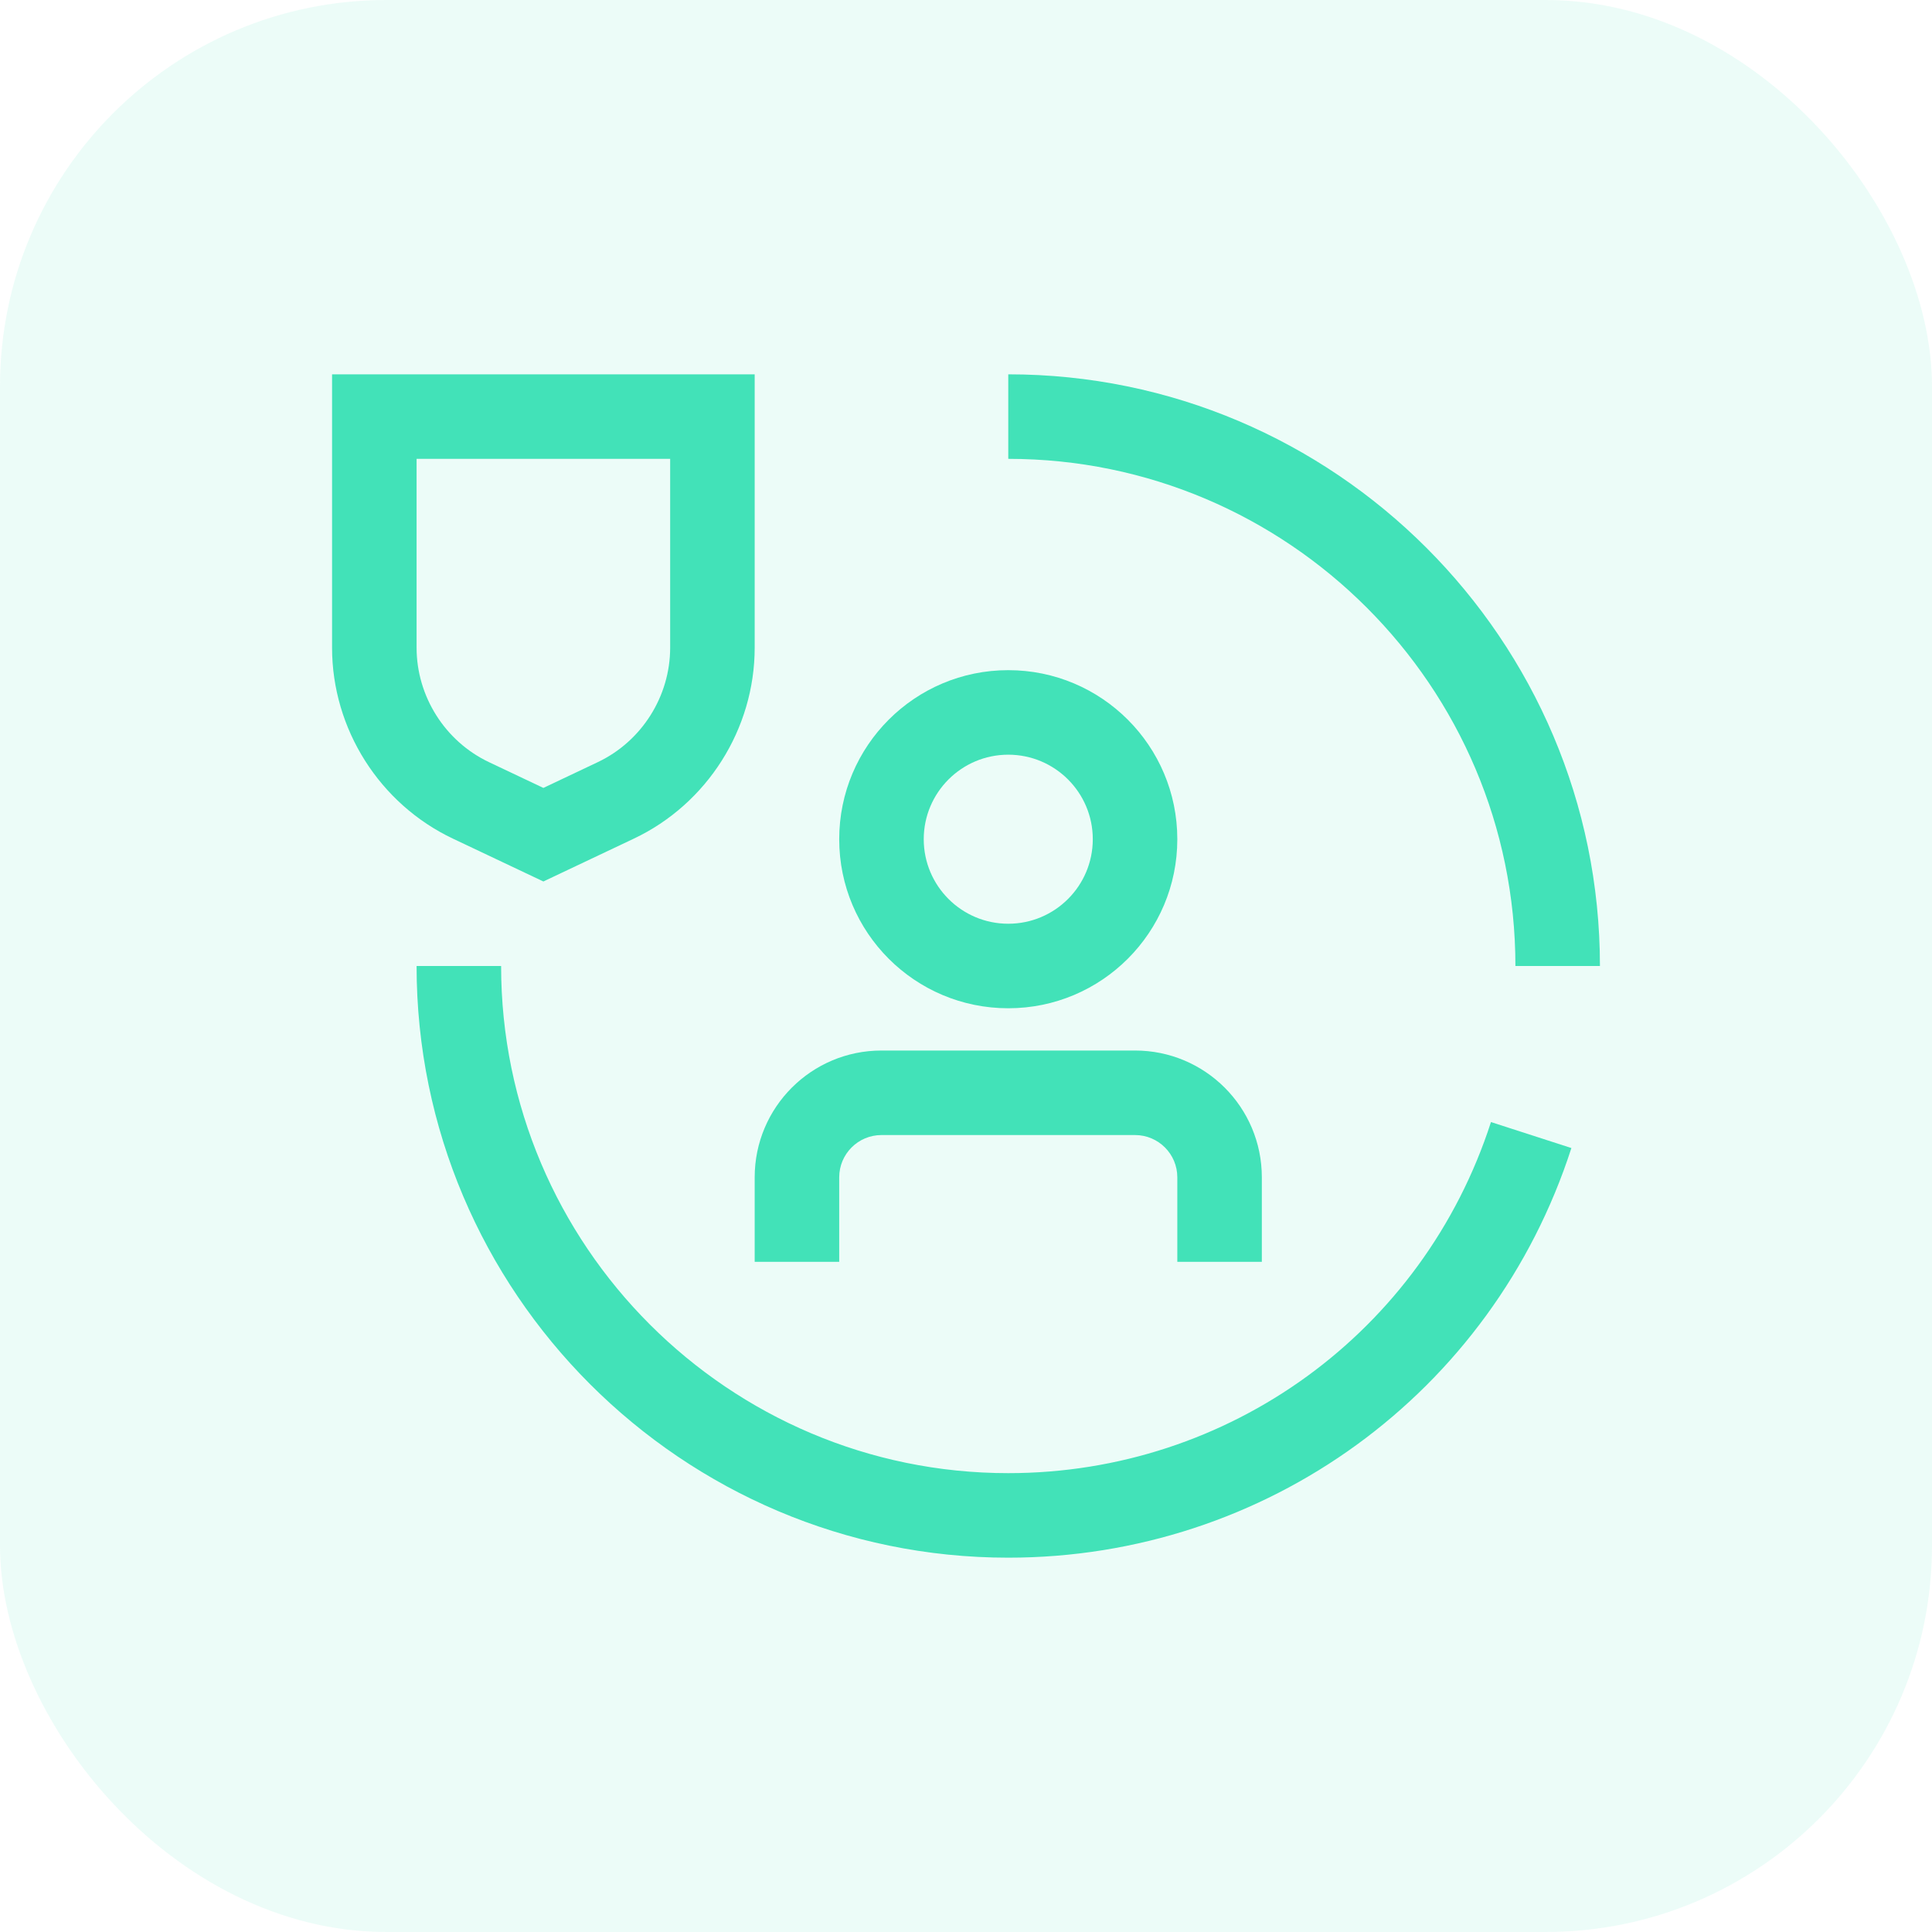 <svg width="40" height="40" viewBox="0 0 40 40" fill="none" xmlns="http://www.w3.org/2000/svg">
<rect width="40" height="40" rx="8" fill="#42E2B8" fill-opacity="0.1"/>
<path d="M23.5 21.75H18.25C16.8 21.75 15.625 22.925 15.625 24.375V26.125H17.375V24.375C17.375 23.892 17.767 23.5 18.25 23.5H23.5C23.983 23.5 24.375 23.892 24.375 24.375V26.125H26.125V24.375C26.125 22.925 24.95 21.75 23.5 21.75Z" fill="#42E2B8"/>
<path d="M20.875 20.875C22.808 20.875 24.375 19.308 24.375 17.375C24.375 15.442 22.808 13.875 20.875 13.875C18.942 13.875 17.375 15.442 17.375 17.375C17.375 19.308 18.942 20.875 20.875 20.875ZM20.875 15.625C21.841 15.625 22.625 16.409 22.625 17.375C22.625 18.341 21.841 19.125 20.875 19.125C19.909 19.125 19.125 18.341 19.125 17.375C19.125 16.409 19.909 15.625 20.875 15.625Z" fill="#42E2B8"/>
<path d="M20.875 32.25C14.12 32.25 8.625 26.755 8.625 20H10.375C10.375 25.79 15.085 30.5 20.875 30.5C25.448 30.5 29.464 27.579 30.869 23.231L32.534 23.769C30.895 28.842 26.21 32.25 20.875 32.25Z" fill="#42E2B8"/>
<path d="M33.125 20H31.375C31.375 14.21 26.665 9.5 20.875 9.5V7.75C27.63 7.75 33.125 13.245 33.125 20Z" fill="#42E2B8"/>
<path d="M11.25 18.25L9.379 17.364C7.858 16.644 6.875 15.092 6.875 13.409V7.75H15.625V13.409C15.625 15.092 14.642 16.645 13.121 17.364L11.25 18.25ZM8.625 9.5V13.409C8.625 14.418 9.215 15.35 10.127 15.781L11.25 16.313L12.373 15.781C13.285 15.35 13.875 14.418 13.875 13.409V9.5H8.625Z" fill="#42E2B8"/>
</svg>

